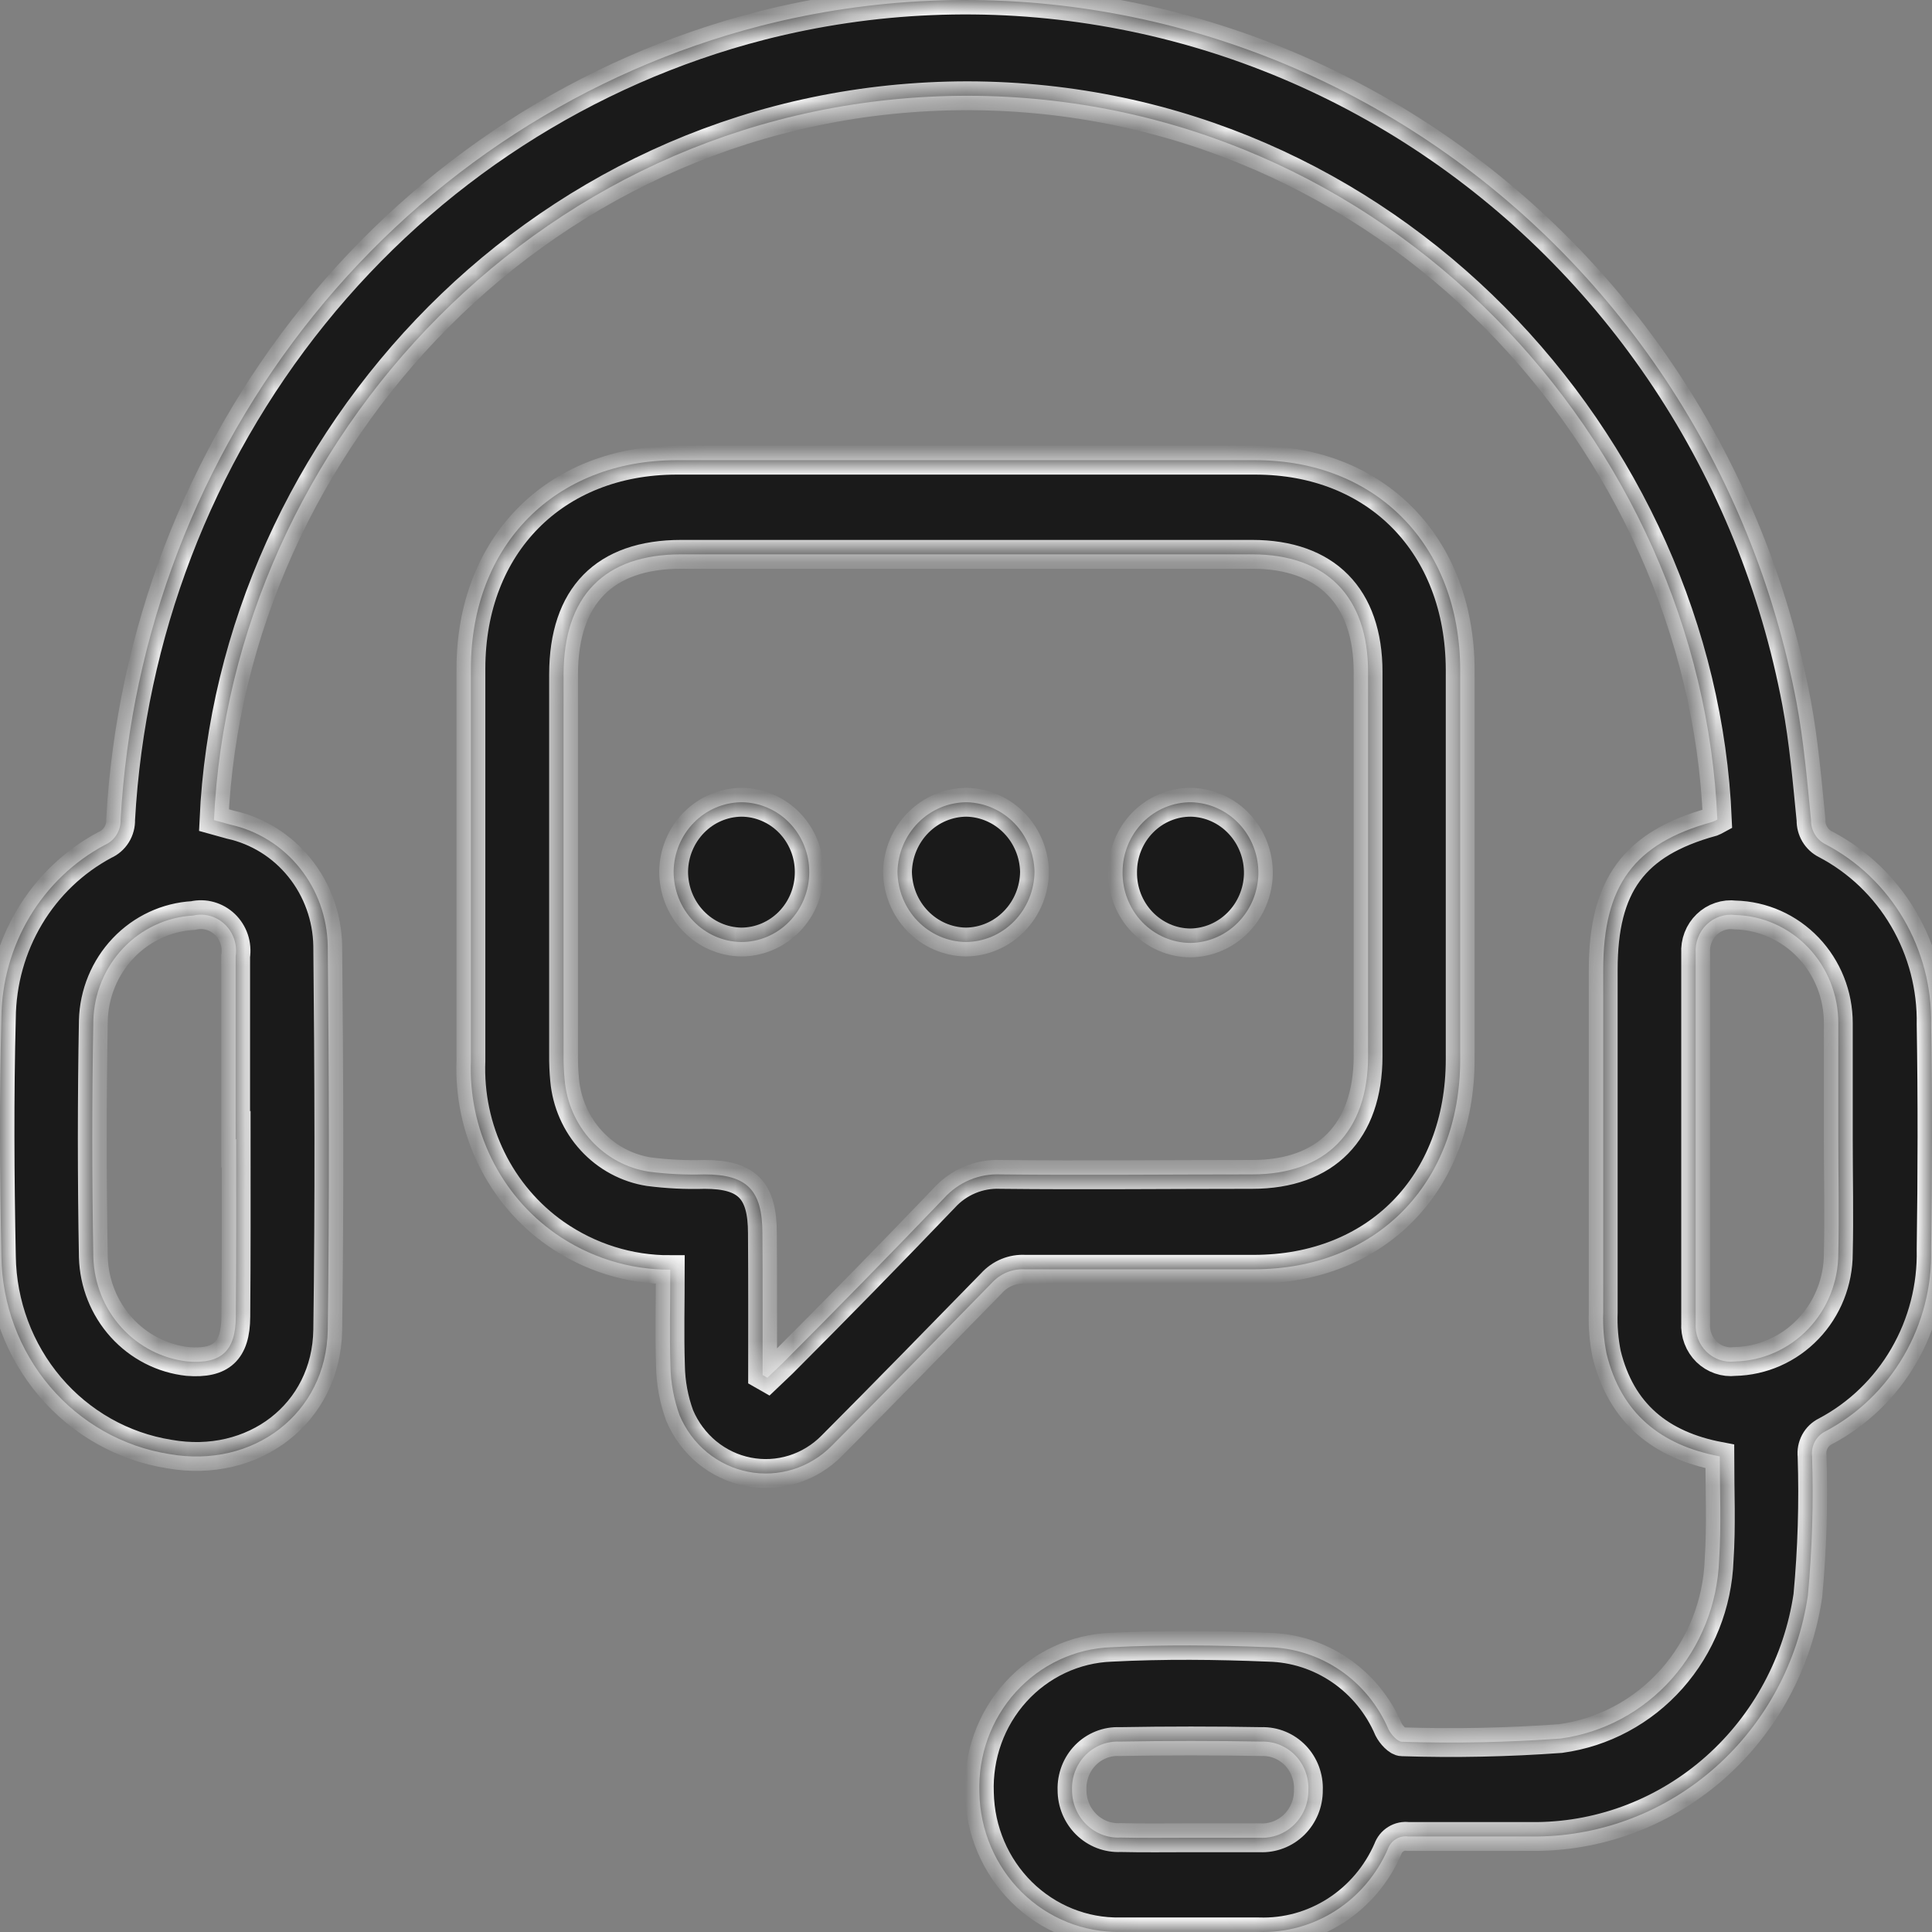 <svg xmlns="http://www.w3.org/2000/svg" width="67" height="67" viewBox="0 0 67 67" fill="none"><rect x="0" y="0" width="67" height="67" fill="#808080" stroke="none"/><mask id="path-1-inside-1_211_1867" fill="white"><path d="M59.641 50.506C57.583 50.118 56.215 49.004 55.714 46.946C55.62 46.477 55.581 45.998 55.598 45.52C55.598 41.557 55.598 37.595 55.598 33.633C55.598 30.717 56.654 29.253 59.384 28.503C59.443 28.479 59.5 28.452 59.556 28.421C59.012 15.383 48.14 3.352 33.567 3.321C18.909 3.321 8.013 15.364 7.42 28.44L7.982 28.596C8.927 28.803 9.776 29.33 10.39 30.094C11.005 30.857 11.348 31.811 11.366 32.801C11.409 37.242 11.427 41.684 11.366 46.12C11.323 49.023 8.782 50.944 5.869 50.425C4.264 50.17 2.799 49.342 1.734 48.087C0.668 46.832 0.071 45.231 0.048 43.568C-0.007 40.815 -0.025 38.056 0.048 35.303C0.058 34.064 0.397 32.851 1.028 31.794C1.66 30.737 2.561 29.876 3.634 29.303C3.801 29.23 3.944 29.107 4.042 28.949C4.14 28.792 4.189 28.608 4.183 28.421C4.541 22.009 6.887 15.882 10.88 10.931C14.873 5.979 20.305 2.463 26.385 0.894C30.254 -0.095 34.279 -0.265 38.214 0.393C42.15 1.051 45.913 2.523 49.274 4.72C52.636 6.918 55.525 9.794 57.765 13.172C60.005 16.552 61.549 20.363 62.304 24.373C62.554 25.712 62.67 27.076 62.805 28.434C62.801 28.609 62.846 28.781 62.935 28.931C63.024 29.08 63.152 29.201 63.306 29.278C64.427 29.864 65.366 30.762 66.014 31.868C66.662 32.974 66.993 34.245 66.97 35.535C67.013 38.131 67.007 40.727 66.97 43.324C66.998 44.622 66.669 45.902 66.021 47.018C65.373 48.134 64.432 49.041 63.306 49.636C63.15 49.712 63.021 49.837 62.938 49.991C62.855 50.146 62.821 50.324 62.841 50.5C62.894 52.113 62.845 53.729 62.695 55.336C62.352 57.642 61.219 59.749 59.499 61.279C57.78 62.809 55.585 63.663 53.307 63.688C51.817 63.688 50.327 63.688 48.837 63.688C48.687 63.667 48.536 63.699 48.407 63.779C48.278 63.858 48.18 63.981 48.128 64.126C47.745 65.006 47.114 65.749 46.317 66.261C45.52 66.772 44.591 67.029 43.651 66.997C42.051 66.997 40.451 66.997 38.85 66.997C37.579 67.019 36.35 66.524 35.434 65.62C34.519 64.716 33.99 63.477 33.964 62.174C33.94 61.535 34.039 60.897 34.255 60.297C34.471 59.697 34.801 59.147 35.226 58.678C35.65 58.209 36.161 57.831 36.728 57.564C37.296 57.298 37.909 57.148 38.533 57.125C40.365 57.031 42.197 57.05 43.999 57.125C44.884 57.145 45.745 57.424 46.481 57.928C47.217 58.432 47.797 59.141 48.152 59.972C48.244 60.153 48.464 60.403 48.623 60.403C50.456 60.462 52.29 60.424 54.12 60.291C55.602 60.089 56.968 59.357 57.974 58.223C58.98 57.09 59.562 55.628 59.617 54.097C59.696 52.914 59.641 51.732 59.641 50.506ZM63.751 39.514C63.751 38.169 63.751 36.83 63.751 35.484C63.752 34.504 63.377 33.562 62.709 32.861C62.04 32.159 61.129 31.754 60.172 31.731C59.994 31.708 59.813 31.726 59.643 31.784C59.472 31.841 59.316 31.936 59.186 32.062C59.055 32.188 58.953 32.342 58.887 32.513C58.821 32.684 58.793 32.867 58.804 33.051C58.804 37.33 58.804 41.609 58.804 45.889C58.792 46.072 58.82 46.255 58.885 46.425C58.95 46.596 59.05 46.75 59.179 46.877C59.309 47.003 59.464 47.099 59.633 47.157C59.803 47.216 59.982 47.236 60.16 47.215C61.119 47.195 62.033 46.791 62.704 46.089C63.376 45.388 63.752 44.444 63.751 43.461C63.782 42.154 63.751 40.834 63.751 39.514ZM8.172 39.514C8.172 37.399 8.172 35.284 8.172 33.163C8.202 32.962 8.184 32.756 8.12 32.564C8.055 32.371 7.945 32.198 7.8 32.058C7.655 31.919 7.479 31.818 7.287 31.764C7.095 31.71 6.894 31.705 6.7 31.75C5.781 31.801 4.914 32.205 4.273 32.881C3.631 33.556 3.261 34.455 3.237 35.397C3.188 38.125 3.188 40.857 3.237 43.593C3.263 44.5 3.608 45.367 4.21 46.033C4.812 46.699 5.629 47.119 6.51 47.215C7.671 47.309 8.172 46.852 8.178 45.663C8.196 43.599 8.19 41.553 8.19 39.501L8.172 39.514ZM41.257 63.732C42.075 63.732 42.9 63.732 43.7 63.732C43.917 63.742 44.134 63.707 44.338 63.628C44.541 63.55 44.727 63.429 44.884 63.275C45.04 63.12 45.164 62.934 45.249 62.729C45.333 62.524 45.375 62.303 45.373 62.08C45.383 61.859 45.347 61.638 45.27 61.431C45.192 61.224 45.074 61.036 44.922 60.878C44.77 60.72 44.588 60.596 44.387 60.513C44.186 60.43 43.971 60.391 43.755 60.397C42.126 60.368 40.483 60.368 38.826 60.397C38.608 60.387 38.39 60.424 38.187 60.505C37.983 60.586 37.798 60.708 37.643 60.866C37.489 61.023 37.367 61.212 37.287 61.42C37.207 61.628 37.169 61.85 37.177 62.074C37.176 62.297 37.219 62.518 37.304 62.723C37.389 62.929 37.514 63.114 37.671 63.269C37.828 63.423 38.014 63.543 38.218 63.622C38.422 63.7 38.639 63.736 38.856 63.725C39.657 63.744 40.457 63.732 41.257 63.732Z"></path><path d="M23.245 44.031C21.825 44.036 20.436 43.6 19.263 42.779C18.319 42.116 17.555 41.218 17.042 40.17C16.529 39.122 16.285 37.957 16.331 36.786C16.331 32.256 16.331 27.721 16.331 23.191C16.331 18.899 19.251 15.965 23.453 15.959H43.535C47.731 15.959 50.62 18.905 50.638 23.21C50.638 27.723 50.638 32.231 50.638 36.736C50.638 41.065 47.719 44.012 43.492 44.018C40.848 44.018 38.203 44.018 35.552 44.018C35.335 44.005 35.118 44.041 34.916 44.124C34.714 44.208 34.533 44.336 34.386 44.5C32.553 46.377 30.721 48.254 28.852 50.13C28.476 50.513 28.014 50.796 27.506 50.955C26.999 51.113 26.462 51.142 25.941 51.039C25.42 50.936 24.932 50.704 24.518 50.364C24.105 50.023 23.779 49.584 23.569 49.086C23.368 48.535 23.26 47.953 23.251 47.365C23.215 46.27 23.245 45.182 23.245 44.031ZM26.446 47.684L26.611 47.778L27.13 47.284C29.005 45.407 30.892 43.48 32.743 41.547C32.991 41.273 33.294 41.058 33.632 40.917C33.969 40.775 34.333 40.711 34.697 40.727C37.605 40.759 40.518 40.727 43.425 40.727C45.984 40.727 47.438 39.245 47.444 36.629C47.444 32.188 47.444 27.748 47.444 23.31C47.444 20.688 45.996 19.224 43.425 19.224H23.624C20.961 19.224 19.55 20.663 19.544 23.385C19.544 27.777 19.544 32.171 19.544 36.567C19.541 36.861 19.553 37.156 19.581 37.449C19.651 38.238 19.977 38.981 20.508 39.558C21.038 40.135 21.741 40.514 22.506 40.633C23.144 40.715 23.788 40.746 24.43 40.727C25.908 40.727 26.44 41.272 26.44 42.773C26.452 44.419 26.446 46.07 26.446 47.684Z"></path><path d="M33.494 32.669C32.866 32.659 32.267 32.399 31.825 31.943C31.382 31.487 31.131 30.872 31.124 30.229C31.139 29.586 31.398 28.975 31.846 28.525C32.294 28.075 32.897 27.822 33.525 27.821C34.144 27.835 34.734 28.093 35.172 28.542C35.61 28.991 35.862 29.595 35.876 30.229C35.87 30.874 35.617 31.491 35.171 31.947C34.726 32.404 34.124 32.663 33.494 32.669Z"></path><path d="M28.064 30.248C28.064 30.566 28.003 30.881 27.884 31.175C27.766 31.468 27.591 31.735 27.372 31.96C27.152 32.185 26.892 32.363 26.605 32.485C26.318 32.607 26.011 32.669 25.701 32.669C25.073 32.658 24.475 32.393 24.037 31.933C23.599 31.472 23.356 30.853 23.361 30.21C23.372 29.579 23.623 28.977 24.059 28.531C24.495 28.085 25.084 27.83 25.701 27.821C26.012 27.821 26.319 27.883 26.607 28.006C26.894 28.128 27.155 28.306 27.374 28.532C27.594 28.757 27.768 29.025 27.886 29.32C28.005 29.614 28.065 29.93 28.064 30.248Z"></path><path d="M38.93 30.235C38.931 29.917 38.993 29.602 39.113 29.308C39.233 29.014 39.408 28.747 39.629 28.523C39.849 28.299 40.111 28.121 40.399 28.001C40.687 27.88 40.995 27.819 41.306 27.821C41.619 27.828 41.928 27.898 42.215 28.028C42.502 28.158 42.762 28.344 42.978 28.577C43.195 28.809 43.365 29.083 43.478 29.383C43.592 29.682 43.646 30.002 43.639 30.323C43.622 30.953 43.367 31.553 42.929 31.995C42.491 32.438 41.903 32.691 41.287 32.7C40.974 32.699 40.664 32.634 40.376 32.509C40.087 32.383 39.826 32.201 39.606 31.972C39.387 31.743 39.215 31.471 39.098 31.173C38.982 30.875 38.925 30.556 38.93 30.235Z"></path></mask><path d="M59.641 50.506C57.583 50.118 56.215 49.004 55.714 46.946C55.62 46.477 55.581 45.998 55.598 45.52C55.598 41.557 55.598 37.595 55.598 33.633C55.598 30.717 56.654 29.253 59.384 28.503C59.443 28.479 59.5 28.452 59.556 28.421C59.012 15.383 48.14 3.352 33.567 3.321C18.909 3.321 8.013 15.364 7.42 28.44L7.982 28.596C8.927 28.803 9.776 29.33 10.39 30.094C11.005 30.857 11.348 31.811 11.366 32.801C11.409 37.242 11.427 41.684 11.366 46.12C11.323 49.023 8.782 50.944 5.869 50.425C4.264 50.17 2.799 49.342 1.734 48.087C0.668 46.832 0.071 45.231 0.048 43.568C-0.007 40.815 -0.025 38.056 0.048 35.303C0.058 34.064 0.397 32.851 1.028 31.794C1.66 30.737 2.561 29.876 3.634 29.303C3.801 29.23 3.944 29.107 4.042 28.949C4.14 28.792 4.189 28.608 4.183 28.421C4.541 22.009 6.887 15.882 10.88 10.931C14.873 5.979 20.305 2.463 26.385 0.894C30.254 -0.095 34.279 -0.265 38.214 0.393C42.15 1.051 45.913 2.523 49.274 4.72C52.636 6.918 55.525 9.794 57.765 13.172C60.005 16.552 61.549 20.363 62.304 24.373C62.554 25.712 62.67 27.076 62.805 28.434C62.801 28.609 62.846 28.781 62.935 28.931C63.024 29.08 63.152 29.201 63.306 29.278C64.427 29.864 65.366 30.762 66.014 31.868C66.662 32.974 66.993 34.245 66.97 35.535C67.013 38.131 67.007 40.727 66.97 43.324C66.998 44.622 66.669 45.902 66.021 47.018C65.373 48.134 64.432 49.041 63.306 49.636C63.15 49.712 63.021 49.837 62.938 49.991C62.855 50.146 62.821 50.324 62.841 50.5C62.894 52.113 62.845 53.729 62.695 55.336C62.352 57.642 61.219 59.749 59.499 61.279C57.78 62.809 55.585 63.663 53.307 63.688C51.817 63.688 50.327 63.688 48.837 63.688C48.687 63.667 48.536 63.699 48.407 63.779C48.278 63.858 48.18 63.981 48.128 64.126C47.745 65.006 47.114 65.749 46.317 66.261C45.52 66.772 44.591 67.029 43.651 66.997C42.051 66.997 40.451 66.997 38.85 66.997C37.579 67.019 36.35 66.524 35.434 65.62C34.519 64.716 33.99 63.477 33.964 62.174C33.94 61.535 34.039 60.897 34.255 60.297C34.471 59.697 34.801 59.147 35.226 58.678C35.65 58.209 36.161 57.831 36.728 57.564C37.296 57.298 37.909 57.148 38.533 57.125C40.365 57.031 42.197 57.05 43.999 57.125C44.884 57.145 45.745 57.424 46.481 57.928C47.217 58.432 47.797 59.141 48.152 59.972C48.244 60.153 48.464 60.403 48.623 60.403C50.456 60.462 52.29 60.424 54.12 60.291C55.602 60.089 56.968 59.357 57.974 58.223C58.98 57.09 59.562 55.628 59.617 54.097C59.696 52.914 59.641 51.732 59.641 50.506ZM63.751 39.514C63.751 38.169 63.751 36.83 63.751 35.484C63.752 34.504 63.377 33.562 62.709 32.861C62.04 32.159 61.129 31.754 60.172 31.731C59.994 31.708 59.813 31.726 59.643 31.784C59.472 31.841 59.316 31.936 59.186 32.062C59.055 32.188 58.953 32.342 58.887 32.513C58.821 32.684 58.793 32.867 58.804 33.051C58.804 37.33 58.804 41.609 58.804 45.889C58.792 46.072 58.82 46.255 58.885 46.425C58.95 46.596 59.05 46.75 59.179 46.877C59.309 47.003 59.464 47.099 59.633 47.157C59.803 47.216 59.982 47.236 60.16 47.215C61.119 47.195 62.033 46.791 62.704 46.089C63.376 45.388 63.752 44.444 63.751 43.461C63.782 42.154 63.751 40.834 63.751 39.514ZM8.172 39.514C8.172 37.399 8.172 35.284 8.172 33.163C8.202 32.962 8.184 32.756 8.12 32.564C8.055 32.371 7.945 32.198 7.8 32.058C7.655 31.919 7.479 31.818 7.287 31.764C7.095 31.71 6.894 31.705 6.7 31.75C5.781 31.801 4.914 32.205 4.273 32.881C3.631 33.556 3.261 34.455 3.237 35.397C3.188 38.125 3.188 40.857 3.237 43.593C3.263 44.5 3.608 45.367 4.21 46.033C4.812 46.699 5.629 47.119 6.51 47.215C7.671 47.309 8.172 46.852 8.178 45.663C8.196 43.599 8.19 41.553 8.19 39.501L8.172 39.514ZM41.257 63.732C42.075 63.732 42.9 63.732 43.7 63.732C43.917 63.742 44.134 63.707 44.338 63.628C44.541 63.55 44.727 63.429 44.884 63.275C45.04 63.12 45.164 62.934 45.249 62.729C45.333 62.524 45.375 62.303 45.373 62.08C45.383 61.859 45.347 61.638 45.27 61.431C45.192 61.224 45.074 61.036 44.922 60.878C44.77 60.72 44.588 60.596 44.387 60.513C44.186 60.43 43.971 60.391 43.755 60.397C42.126 60.368 40.483 60.368 38.826 60.397C38.608 60.387 38.39 60.424 38.187 60.505C37.983 60.586 37.798 60.708 37.643 60.866C37.489 61.023 37.367 61.212 37.287 61.42C37.207 61.628 37.169 61.85 37.177 62.074C37.176 62.297 37.219 62.518 37.304 62.723C37.389 62.929 37.514 63.114 37.671 63.269C37.828 63.423 38.014 63.543 38.218 63.622C38.422 63.7 38.639 63.736 38.856 63.725C39.657 63.744 40.457 63.732 41.257 63.732Z" fill="black" fill-opacity="0.8"></path><path d="M23.245 44.031C21.825 44.036 20.436 43.6 19.263 42.779C18.319 42.116 17.555 41.218 17.042 40.17C16.529 39.122 16.285 37.957 16.331 36.786C16.331 32.256 16.331 27.721 16.331 23.191C16.331 18.899 19.251 15.965 23.453 15.959H43.535C47.731 15.959 50.62 18.905 50.638 23.21C50.638 27.723 50.638 32.231 50.638 36.736C50.638 41.065 47.719 44.012 43.492 44.018C40.848 44.018 38.203 44.018 35.552 44.018C35.335 44.005 35.118 44.041 34.916 44.124C34.714 44.208 34.533 44.336 34.386 44.5C32.553 46.377 30.721 48.254 28.852 50.13C28.476 50.513 28.014 50.796 27.506 50.955C26.999 51.113 26.462 51.142 25.941 51.039C25.42 50.936 24.932 50.704 24.518 50.364C24.105 50.023 23.779 49.584 23.569 49.086C23.368 48.535 23.26 47.953 23.251 47.365C23.215 46.27 23.245 45.182 23.245 44.031ZM26.446 47.684L26.611 47.778L27.13 47.284C29.005 45.407 30.892 43.48 32.743 41.547C32.991 41.273 33.294 41.058 33.632 40.917C33.969 40.775 34.333 40.711 34.697 40.727C37.605 40.759 40.518 40.727 43.425 40.727C45.984 40.727 47.438 39.245 47.444 36.629C47.444 32.188 47.444 27.748 47.444 23.31C47.444 20.688 45.996 19.224 43.425 19.224H23.624C20.961 19.224 19.55 20.663 19.544 23.385C19.544 27.777 19.544 32.171 19.544 36.567C19.541 36.861 19.553 37.156 19.581 37.449C19.651 38.238 19.977 38.981 20.508 39.558C21.038 40.135 21.741 40.514 22.506 40.633C23.144 40.715 23.788 40.746 24.43 40.727C25.908 40.727 26.44 41.272 26.44 42.773C26.452 44.419 26.446 46.07 26.446 47.684Z" fill="black" fill-opacity="0.8"></path><path d="M33.494 32.669C32.866 32.659 32.267 32.399 31.825 31.943C31.382 31.487 31.131 30.872 31.124 30.229C31.139 29.586 31.398 28.975 31.846 28.525C32.294 28.075 32.897 27.822 33.525 27.821C34.144 27.835 34.734 28.093 35.172 28.542C35.61 28.991 35.862 29.595 35.876 30.229C35.87 30.874 35.617 31.491 35.171 31.947C34.726 32.404 34.124 32.663 33.494 32.669Z" fill="black" fill-opacity="0.8"></path><path d="M28.064 30.248C28.064 30.566 28.003 30.881 27.884 31.175C27.766 31.468 27.591 31.735 27.372 31.96C27.152 32.185 26.892 32.363 26.605 32.485C26.318 32.607 26.011 32.669 25.701 32.669C25.073 32.658 24.475 32.393 24.037 31.933C23.599 31.472 23.356 30.853 23.361 30.21C23.372 29.579 23.623 28.977 24.059 28.531C24.495 28.085 25.084 27.83 25.701 27.821C26.012 27.821 26.319 27.883 26.607 28.006C26.894 28.128 27.155 28.306 27.374 28.532C27.594 28.757 27.768 29.025 27.886 29.32C28.005 29.614 28.065 29.93 28.064 30.248Z" fill="black" fill-opacity="0.8"></path><path d="M38.93 30.235C38.931 29.917 38.993 29.602 39.113 29.308C39.233 29.014 39.408 28.747 39.629 28.523C39.849 28.299 40.111 28.121 40.399 28.001C40.687 27.88 40.995 27.819 41.306 27.821C41.619 27.828 41.928 27.898 42.215 28.028C42.502 28.158 42.762 28.344 42.978 28.577C43.195 28.809 43.365 29.083 43.478 29.383C43.592 29.682 43.646 30.002 43.639 30.323C43.622 30.953 43.367 31.553 42.929 31.995C42.491 32.438 41.903 32.691 41.287 32.7C40.974 32.699 40.664 32.634 40.376 32.509C40.087 32.383 39.826 32.201 39.606 31.972C39.387 31.743 39.215 31.471 39.098 31.173C38.982 30.875 38.925 30.556 38.93 30.235Z" fill="black" fill-opacity="0.8"></path><path d="M59.641 50.506C57.583 50.118 56.215 49.004 55.714 46.946C55.62 46.477 55.581 45.998 55.598 45.52C55.598 41.557 55.598 37.595 55.598 33.633C55.598 30.717 56.654 29.253 59.384 28.503C59.443 28.479 59.5 28.452 59.556 28.421C59.012 15.383 48.14 3.352 33.567 3.321C18.909 3.321 8.013 15.364 7.42 28.44L7.982 28.596C8.927 28.803 9.776 29.33 10.39 30.094C11.005 30.857 11.348 31.811 11.366 32.801C11.409 37.242 11.427 41.684 11.366 46.12C11.323 49.023 8.782 50.944 5.869 50.425C4.264 50.17 2.799 49.342 1.734 48.087C0.668 46.832 0.071 45.231 0.048 43.568C-0.007 40.815 -0.025 38.056 0.048 35.303C0.058 34.064 0.397 32.851 1.028 31.794C1.66 30.737 2.561 29.876 3.634 29.303C3.801 29.23 3.944 29.107 4.042 28.949C4.14 28.792 4.189 28.608 4.183 28.421C4.541 22.009 6.887 15.882 10.88 10.931C14.873 5.979 20.305 2.463 26.385 0.894C30.254 -0.095 34.279 -0.265 38.214 0.393C42.15 1.051 45.913 2.523 49.274 4.72C52.636 6.918 55.525 9.794 57.765 13.172C60.005 16.552 61.549 20.363 62.304 24.373C62.554 25.712 62.67 27.076 62.805 28.434C62.801 28.609 62.846 28.781 62.935 28.931C63.024 29.08 63.152 29.201 63.306 29.278C64.427 29.864 65.366 30.762 66.014 31.868C66.662 32.974 66.993 34.245 66.97 35.535C67.013 38.131 67.007 40.727 66.97 43.324C66.998 44.622 66.669 45.902 66.021 47.018C65.373 48.134 64.432 49.041 63.306 49.636C63.15 49.712 63.021 49.837 62.938 49.991C62.855 50.146 62.821 50.324 62.841 50.5C62.894 52.113 62.845 53.729 62.695 55.336C62.352 57.642 61.219 59.749 59.499 61.279C57.78 62.809 55.585 63.663 53.307 63.688C51.817 63.688 50.327 63.688 48.837 63.688C48.687 63.667 48.536 63.699 48.407 63.779C48.278 63.858 48.18 63.981 48.128 64.126C47.745 65.006 47.114 65.749 46.317 66.261C45.52 66.772 44.591 67.029 43.651 66.997C42.051 66.997 40.451 66.997 38.85 66.997C37.579 67.019 36.35 66.524 35.434 65.62C34.519 64.716 33.99 63.477 33.964 62.174C33.94 61.535 34.039 60.897 34.255 60.297C34.471 59.697 34.801 59.147 35.226 58.678C35.65 58.209 36.161 57.831 36.728 57.564C37.296 57.298 37.909 57.148 38.533 57.125C40.365 57.031 42.197 57.05 43.999 57.125C44.884 57.145 45.745 57.424 46.481 57.928C47.217 58.432 47.797 59.141 48.152 59.972C48.244 60.153 48.464 60.403 48.623 60.403C50.456 60.462 52.29 60.424 54.12 60.291C55.602 60.089 56.968 59.357 57.974 58.223C58.98 57.09 59.562 55.628 59.617 54.097C59.696 52.914 59.641 51.732 59.641 50.506ZM63.751 39.514C63.751 38.169 63.751 36.83 63.751 35.484C63.752 34.504 63.377 33.562 62.709 32.861C62.04 32.159 61.129 31.754 60.172 31.731C59.994 31.708 59.813 31.726 59.643 31.784C59.472 31.841 59.316 31.936 59.186 32.062C59.055 32.188 58.953 32.342 58.887 32.513C58.821 32.684 58.793 32.867 58.804 33.051C58.804 37.33 58.804 41.609 58.804 45.889C58.792 46.072 58.82 46.255 58.885 46.425C58.95 46.596 59.05 46.75 59.179 46.877C59.309 47.003 59.464 47.099 59.633 47.157C59.803 47.216 59.982 47.236 60.16 47.215C61.119 47.195 62.033 46.791 62.704 46.089C63.376 45.388 63.752 44.444 63.751 43.461C63.782 42.154 63.751 40.834 63.751 39.514ZM8.172 39.514C8.172 37.399 8.172 35.284 8.172 33.163C8.202 32.962 8.184 32.756 8.12 32.564C8.055 32.371 7.945 32.198 7.8 32.058C7.655 31.919 7.479 31.818 7.287 31.764C7.095 31.71 6.894 31.705 6.7 31.75C5.781 31.801 4.914 32.205 4.273 32.881C3.631 33.556 3.261 34.455 3.237 35.397C3.188 38.125 3.188 40.857 3.237 43.593C3.263 44.5 3.608 45.367 4.21 46.033C4.812 46.699 5.629 47.119 6.51 47.215C7.671 47.309 8.172 46.852 8.178 45.663C8.196 43.599 8.19 41.553 8.19 39.501L8.172 39.514ZM41.257 63.732C42.075 63.732 42.9 63.732 43.7 63.732C43.917 63.742 44.134 63.707 44.338 63.628C44.541 63.55 44.727 63.429 44.884 63.275C45.04 63.12 45.164 62.934 45.249 62.729C45.333 62.524 45.375 62.303 45.373 62.08C45.383 61.859 45.347 61.638 45.27 61.431C45.192 61.224 45.074 61.036 44.922 60.878C44.77 60.72 44.588 60.596 44.387 60.513C44.186 60.43 43.971 60.391 43.755 60.397C42.126 60.368 40.483 60.368 38.826 60.397C38.608 60.387 38.39 60.424 38.187 60.505C37.983 60.586 37.798 60.708 37.643 60.866C37.489 61.023 37.367 61.212 37.287 61.42C37.207 61.628 37.169 61.85 37.177 62.074C37.176 62.297 37.219 62.518 37.304 62.723C37.389 62.929 37.514 63.114 37.671 63.269C37.828 63.423 38.014 63.543 38.218 63.622C38.422 63.7 38.639 63.736 38.856 63.725C39.657 63.744 40.457 63.732 41.257 63.732Z" stroke="#FAFAFA" mask="url(#path-1-inside-1_211_1867)"></path><path d="M23.245 44.031C21.825 44.036 20.436 43.6 19.263 42.779C18.319 42.116 17.555 41.218 17.042 40.17C16.529 39.122 16.285 37.957 16.331 36.786C16.331 32.256 16.331 27.721 16.331 23.191C16.331 18.899 19.251 15.965 23.453 15.959H43.535C47.731 15.959 50.62 18.905 50.638 23.21C50.638 27.723 50.638 32.231 50.638 36.736C50.638 41.065 47.719 44.012 43.492 44.018C40.848 44.018 38.203 44.018 35.552 44.018C35.335 44.005 35.118 44.041 34.916 44.124C34.714 44.208 34.533 44.336 34.386 44.5C32.553 46.377 30.721 48.254 28.852 50.13C28.476 50.513 28.014 50.796 27.506 50.955C26.999 51.113 26.462 51.142 25.941 51.039C25.42 50.936 24.932 50.704 24.518 50.364C24.105 50.023 23.779 49.584 23.569 49.086C23.368 48.535 23.26 47.953 23.251 47.365C23.215 46.27 23.245 45.182 23.245 44.031ZM26.446 47.684L26.611 47.778L27.13 47.284C29.005 45.407 30.892 43.48 32.743 41.547C32.991 41.273 33.294 41.058 33.632 40.917C33.969 40.775 34.333 40.711 34.697 40.727C37.605 40.759 40.518 40.727 43.425 40.727C45.984 40.727 47.438 39.245 47.444 36.629C47.444 32.188 47.444 27.748 47.444 23.31C47.444 20.688 45.996 19.224 43.425 19.224H23.624C20.961 19.224 19.55 20.663 19.544 23.385C19.544 27.777 19.544 32.171 19.544 36.567C19.541 36.861 19.553 37.156 19.581 37.449C19.651 38.238 19.977 38.981 20.508 39.558C21.038 40.135 21.741 40.514 22.506 40.633C23.144 40.715 23.788 40.746 24.43 40.727C25.908 40.727 26.44 41.272 26.44 42.773C26.452 44.419 26.446 46.07 26.446 47.684Z" stroke="#FAFAFA" mask="url(#path-1-inside-1_211_1867)"></path><path d="M33.494 32.669C32.866 32.659 32.267 32.399 31.825 31.943C31.382 31.487 31.131 30.872 31.124 30.229C31.139 29.586 31.398 28.975 31.846 28.525C32.294 28.075 32.897 27.822 33.525 27.821C34.144 27.835 34.734 28.093 35.172 28.542C35.61 28.991 35.862 29.595 35.876 30.229C35.87 30.874 35.617 31.491 35.171 31.947C34.726 32.404 34.124 32.663 33.494 32.669Z" stroke="#FAFAFA" mask="url(#path-1-inside-1_211_1867)"></path><path d="M28.064 30.248C28.064 30.566 28.003 30.881 27.884 31.175C27.766 31.468 27.591 31.735 27.372 31.96C27.152 32.185 26.892 32.363 26.605 32.485C26.318 32.607 26.011 32.669 25.701 32.669C25.073 32.658 24.475 32.393 24.037 31.933C23.599 31.472 23.356 30.853 23.361 30.21C23.372 29.579 23.623 28.977 24.059 28.531C24.495 28.085 25.084 27.83 25.701 27.821C26.012 27.821 26.319 27.883 26.607 28.006C26.894 28.128 27.155 28.306 27.374 28.532C27.594 28.757 27.768 29.025 27.886 29.32C28.005 29.614 28.065 29.93 28.064 30.248Z" stroke="#FAFAFA" mask="url(#path-1-inside-1_211_1867)"></path><path d="M38.93 30.235C38.931 29.917 38.993 29.602 39.113 29.308C39.233 29.014 39.408 28.747 39.629 28.523C39.849 28.299 40.111 28.121 40.399 28.001C40.687 27.88 40.995 27.819 41.306 27.821C41.619 27.828 41.928 27.898 42.215 28.028C42.502 28.158 42.762 28.344 42.978 28.577C43.195 28.809 43.365 29.083 43.478 29.383C43.592 29.682 43.646 30.002 43.639 30.323C43.622 30.953 43.367 31.553 42.929 31.995C42.491 32.438 41.903 32.691 41.287 32.7C40.974 32.699 40.664 32.634 40.376 32.509C40.087 32.383 39.826 32.201 39.606 31.972C39.387 31.743 39.215 31.471 39.098 31.173C38.982 30.875 38.925 30.556 38.93 30.235Z" stroke="#FAFAFA" mask="url(#path-1-inside-1_211_1867)"></path></svg>